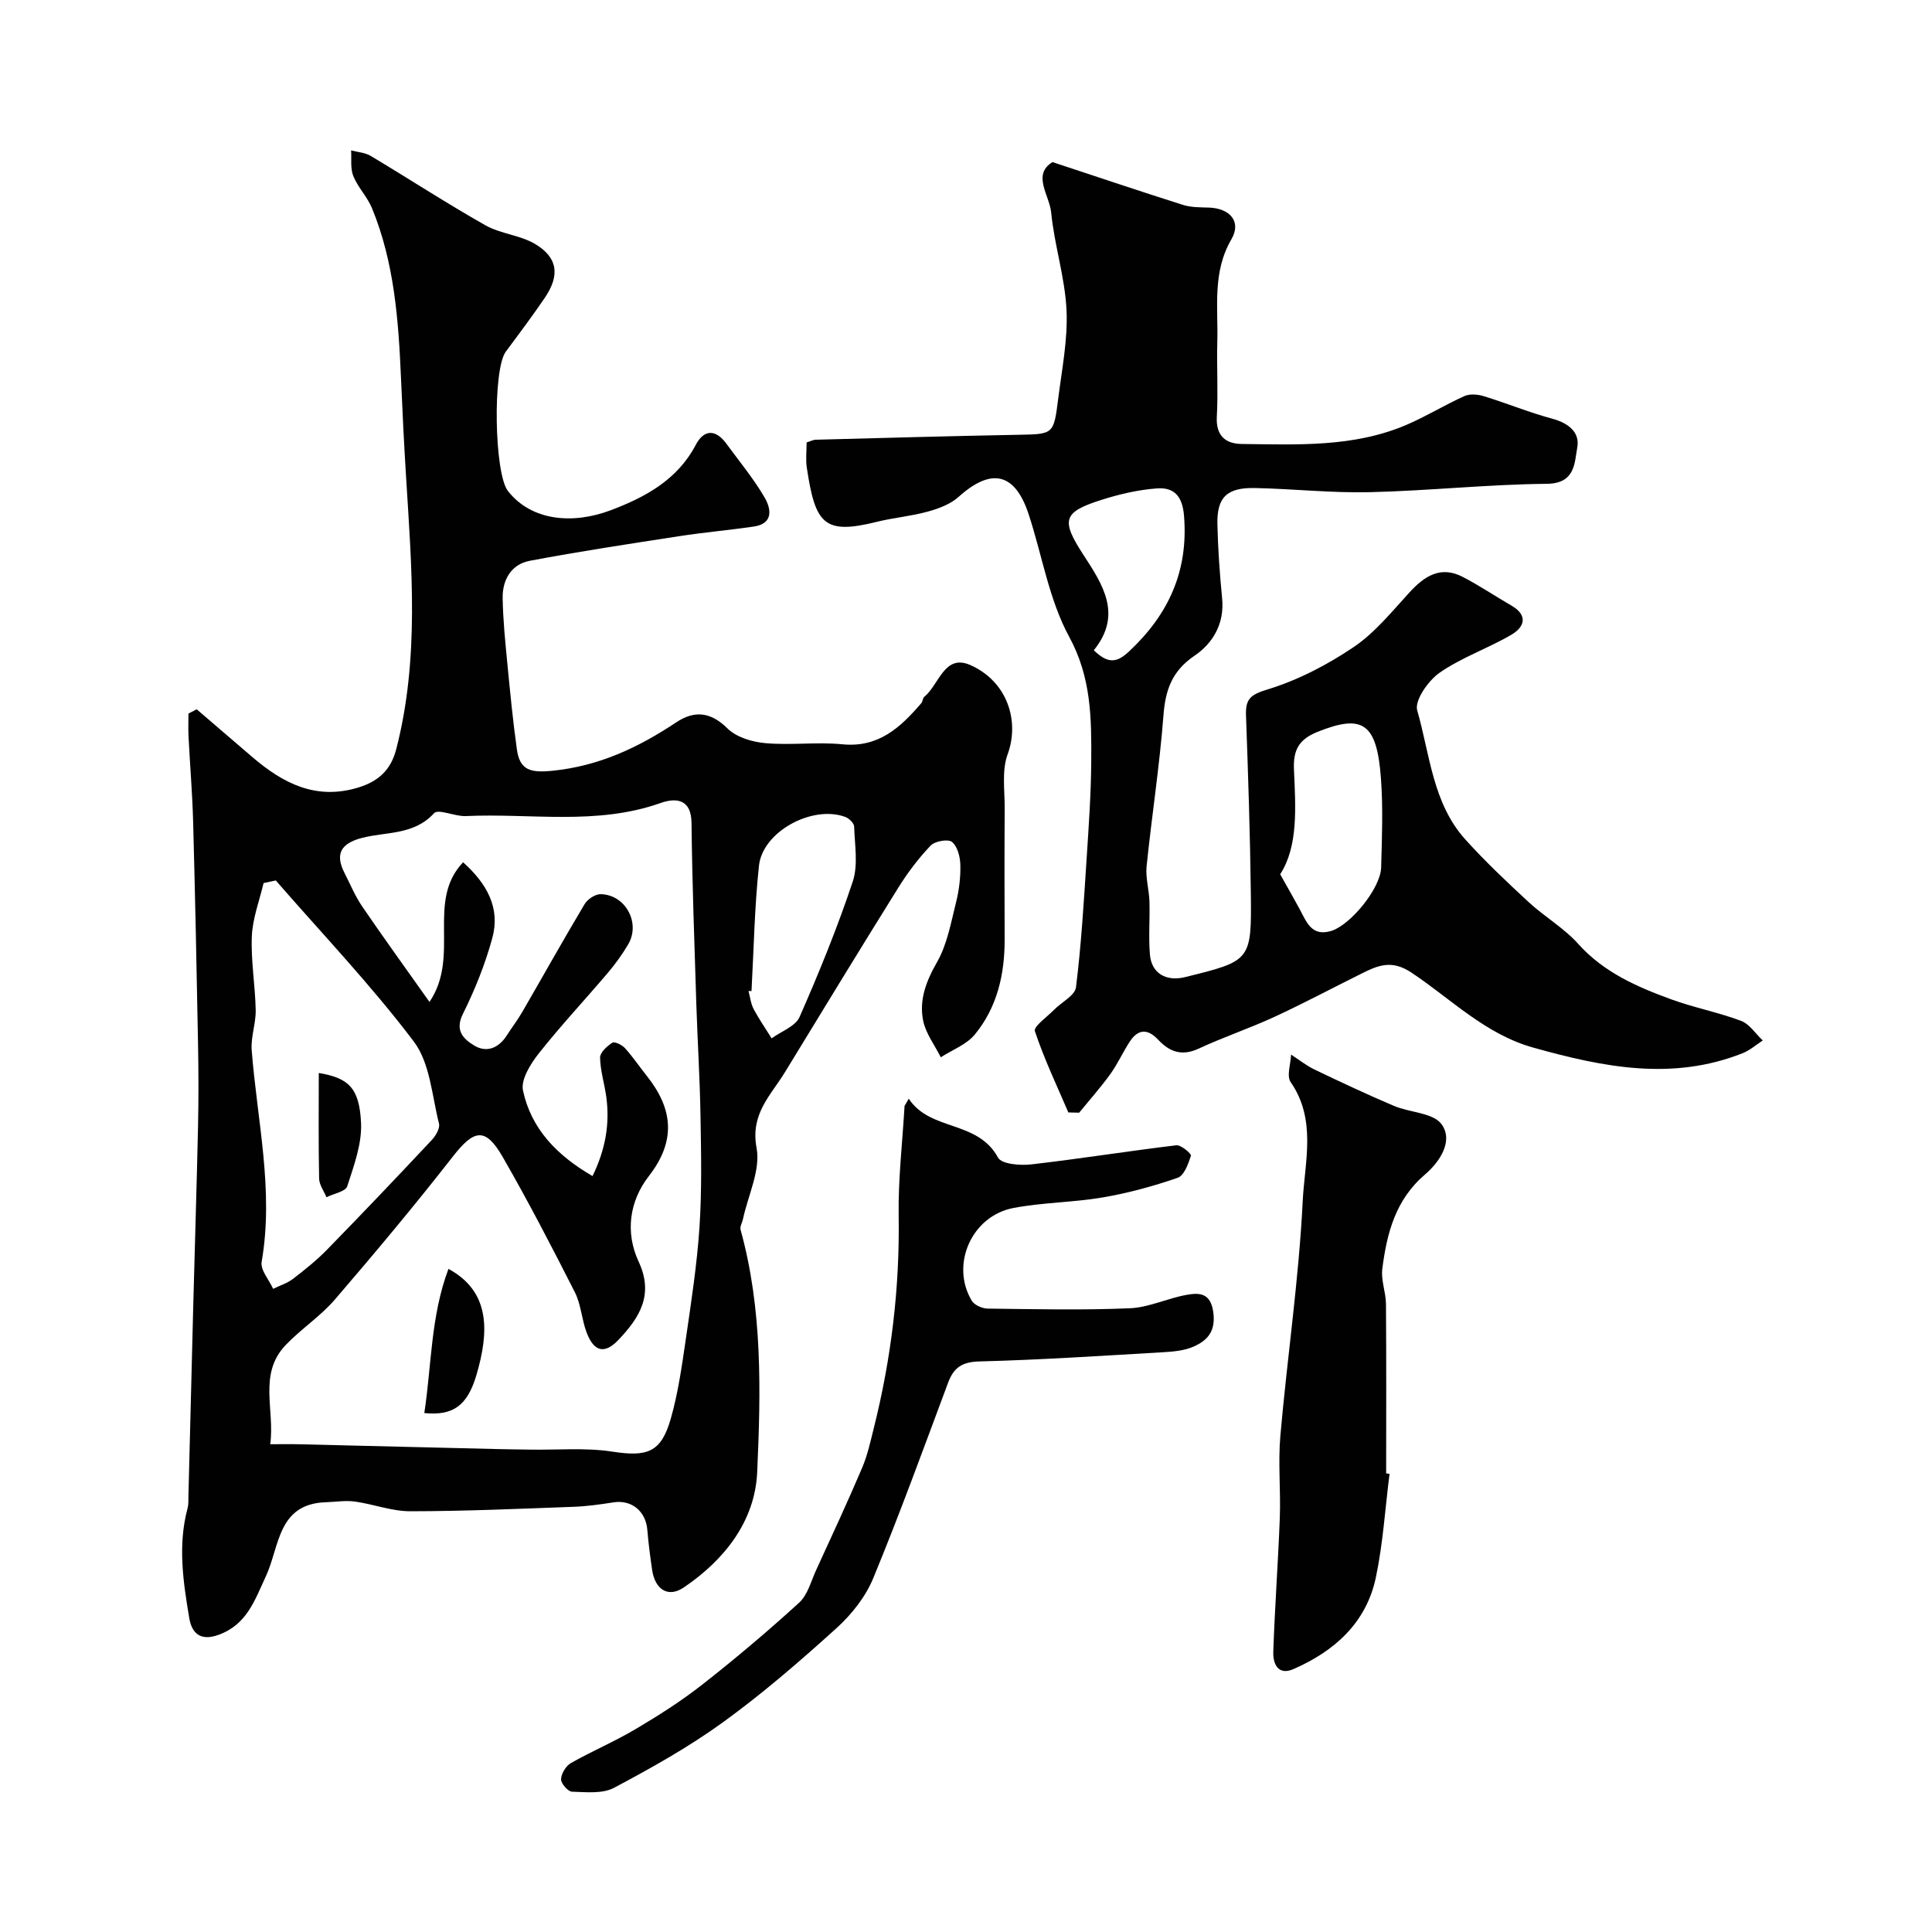<svg enable-background="new 0 0 400 400" viewBox="0 0 400 400" xmlns="http://www.w3.org/2000/svg"><g fill="#010102"><path d="m40.72 146.85c3.83 3.29 7.66 6.58 11.5 9.87 6.35 5.44 13.16 9.01 21.95 6.33 4.18-1.27 6.75-3.65 7.85-7.88 4.86-18.73 3.21-37.68 2.04-56.63-.42-6.76-.75-13.53-1.04-20.3-.52-11.97-1.38-23.89-6-35.13-.97-2.35-2.91-4.3-3.87-6.65-.64-1.57-.34-3.53-.46-5.32 1.36.36 2.9.44 4.06 1.14 7.94 4.75 15.7 9.81 23.74 14.36 3.16 1.79 7.22 2.03 10.32 3.89 4.72 2.83 5.14 6.5 1.95 11.18-2.57 3.77-5.31 7.43-8.04 11.1-2.74 3.68-2.4 25.24.45 28.86 4.86 6.18 13.4 6.96 21.33 3.95 7.04-2.67 13.74-6.25 17.54-13.5 1.7-3.24 4.12-3.3 6.34-.27 2.7 3.69 5.65 7.24 7.94 11.18 1.3 2.23 1.9 5.37-2.23 5.98-5.16.76-10.37 1.21-15.53 2.01-10.31 1.59-20.64 3.15-30.89 5.09-3.81.72-5.66 3.92-5.6 7.71.07 4.45.52 8.9.95 13.33.58 6.02 1.16 12.04 2 18.03.6 4.3 2.83 4.85 7.34 4.4 9.67-.97 17.81-4.81 25.65-10.03 3.71-2.47 7.09-2.22 10.59 1.25 1.85 1.84 5.13 2.82 7.86 3.06 5.29.47 10.69-.28 15.97.24 7.5.73 12.02-3.52 16.32-8.52.3-.35.28-1.04.61-1.31 3.05-2.46 4.14-8.97 9.53-6.58 7.75 3.44 10.23 11.67 7.73 18.48-1.25 3.4-.58 7.54-.61 11.34-.06 9-.04 17.99-.01 26.99.02 7.23-1.55 14.06-6.17 19.68-1.72 2.09-4.66 3.18-7.05 4.72-1.26-2.52-3.1-4.91-3.65-7.57-.87-4.29.61-8.18 2.87-12.13 2.11-3.68 2.88-8.17 3.94-12.38.63-2.51.95-5.17.89-7.75-.04-1.66-.58-3.81-1.72-4.75-.79-.66-3.54-.18-4.42.74-2.51 2.62-4.74 5.58-6.67 8.67-7.93 12.71-15.72 25.5-23.52 38.28-2.93 4.8-7.19 8.6-5.86 15.65.86 4.56-1.75 9.78-2.81 14.71-.16.76-.68 1.59-.5 2.24 4.56 16.49 4.19 33.4 3.44 50.17-.46 10.19-6.76 18.15-15.17 23.87-3.28 2.23-5.99.45-6.59-3.65-.4-2.75-.76-5.51-.99-8.27-.33-3.89-3.28-6.27-7.03-5.68-2.74.43-5.5.82-8.27.92-11.26.41-22.53.91-33.79.92-3.82 0-7.63-1.48-11.47-2.01-1.94-.27-3.97.08-5.96.14-10.09.31-9.59 9.22-12.47 15.37-2.26 4.82-3.86 9.93-9.76 12.08-3.97 1.45-5.59-.56-6.08-3.43-1.27-7.53-2.41-15.15-.35-22.78.21-.78.15-1.65.17-2.48.34-13.26.66-26.53 1.01-39.79.32-12.27.71-24.53.98-36.79.12-5.7.11-11.4 0-17.1-.28-15.29-.6-30.58-1.01-45.86-.16-5.94-.66-11.87-.96-17.8-.08-1.56-.01-3.13-.01-4.7.55-.3 1.13-.6 1.7-.89zm55.16 31.67c4.99 4.49 7.73 9.5 6.05 15.68-1.47 5.41-3.6 10.71-6.1 15.74-1.74 3.5.22 5.22 2.33 6.51 2.58 1.58 5.08.56 6.76-2.07 1.05-1.64 2.24-3.19 3.22-4.88 4.3-7.43 8.49-14.93 12.89-22.3.61-1.03 2.22-2.1 3.34-2.07 5.14.1 8.3 5.96 5.69 10.39-1.23 2.09-2.68 4.09-4.25 5.94-4.73 5.57-9.74 10.92-14.27 16.65-1.7 2.15-3.74 5.42-3.26 7.67 1.69 7.89 6.96 13.41 14.4 17.71 2.67-5.49 3.6-10.78 2.85-16.37-.37-2.73-1.24-5.43-1.29-8.15-.02-1.05 1.44-2.39 2.54-3.09.46-.3 2.01.45 2.62 1.13 1.64 1.82 3.02 3.87 4.55 5.79 5.4 6.8 6.05 13.42.4 20.68-4.06 5.21-4.93 11.7-2.13 17.72 3.2 6.87.2 11.57-4.11 16.14-2.89 3.07-5.11 2.6-6.65-1.44-1.03-2.7-1.15-5.81-2.44-8.35-4.79-9.44-9.66-18.84-14.94-28.01-3.58-6.21-5.91-5.75-10.33-.08-7.87 10.08-16.09 19.91-24.43 29.61-2.99 3.47-6.99 6.07-10.17 9.4-5.73 6.01-2.22 13.38-3.2 20.54 2.46 0 4.26-.04 6.07.01 13.59.32 27.18.66 40.77.99 2.36.06 4.71.08 7.07.12 5.64.09 11.37-.44 16.89.41 7.22 1.11 10.11.23 12.12-6.79 1.51-5.29 2.29-10.82 3.09-16.29 1.13-7.77 2.34-15.56 2.86-23.39.51-7.66.34-15.38.21-23.08-.13-7.76-.62-15.51-.87-23.26-.39-12.46-.85-24.92-.99-37.38-.06-5.15-3.48-5.13-6.39-4.1-13.25 4.7-26.91 2.08-40.37 2.71-2.23.1-5.66-1.56-6.55-.59-4.18 4.58-9.88 3.8-14.92 5.11-4.28 1.12-5.67 3.25-3.6 7.29 1.18 2.3 2.18 4.74 3.62 6.86 4.36 6.39 8.89 12.65 13.96 19.81 6.45-9.54-.75-20.8 6.96-28.92zm-38.78 3.77c-.84.18-1.69.36-2.53.54-.86 3.67-2.28 7.32-2.43 11.03-.21 5.07.7 10.18.8 15.28.05 2.75-1.04 5.56-.83 8.28 1.13 14.59 4.63 29.04 2.06 43.84-.29 1.67 1.54 3.71 2.38 5.58 1.39-.68 2.93-1.16 4.13-2.08 2.47-1.9 4.93-3.87 7.1-6.1 7.29-7.47 14.49-15.03 21.63-22.65.81-.87 1.72-2.42 1.48-3.38-1.46-5.77-1.85-12.52-5.2-16.97-8.81-11.66-18.97-22.31-28.59-33.37zm98.49 22.9c-.21-.01-.41-.01-.62-.02.34 1.25.47 2.61 1.06 3.73 1.11 2.1 2.48 4.06 3.73 6.08 1.98-1.45 4.92-2.48 5.78-4.42 4.04-9.19 7.84-18.51 11.01-28.03 1.15-3.46.41-7.58.29-11.4-.02-.7-1.06-1.72-1.85-2-6.81-2.5-17.08 3.03-17.85 10.08-.93 8.61-1.07 17.32-1.55 25.98z"/><path d="m221.19 230.32c-2.39-5.59-5.02-11.09-6.93-16.84-.31-.94 2.55-2.96 3.99-4.43 1.54-1.57 4.3-2.93 4.52-4.64 1.1-8.81 1.62-17.71 2.2-26.58.44-6.76.92-13.53.96-20.3.05-8.78.03-17.25-4.56-25.68-4.2-7.71-5.61-16.92-8.41-25.41-2.84-8.6-7.72-9.65-14.49-3.57-1.7 1.53-4.15 2.44-6.41 3.06-3.44.95-7.06 1.25-10.53 2.11-10.92 2.71-12.74.52-14.5-11.29-.24-1.63-.03-3.32-.03-5.15.71-.21 1.3-.54 1.91-.56 13.93-.37 27.87-.76 41.8-1.02 7.35-.14 7.44-.01 8.36-7.32.77-6.16 2.03-12.38 1.74-18.51-.32-6.77-2.52-13.43-3.18-20.21-.34-3.54-4-7.83.28-10.42 9.48 3.13 18.23 6.08 27.04 8.87 1.69.53 3.58.49 5.38.55 4.3.15 6.75 2.9 4.63 6.54-4 6.86-2.73 14.09-2.93 21.25-.14 5.16.19 10.34-.1 15.49-.22 3.96 1.82 5.63 5.17 5.66 11.51.13 23.12.72 34.05-3.94 4.12-1.76 7.96-4.14 12.05-5.98 1.12-.5 2.76-.36 3.99.02 4.76 1.46 9.4 3.38 14.2 4.67 3.32.89 5.74 2.81 5.17 5.94-.59 3.23-.4 7.48-6.33 7.54-12.2.11-24.38 1.44-36.59 1.73-7.92.19-15.86-.69-23.8-.86-5.83-.12-7.92 1.92-7.79 7.52.12 5.12.48 10.25.98 15.35.51 5.19-1.9 9.26-5.72 11.85-4.65 3.16-6.03 7.06-6.43 12.37-.8 10.44-2.42 20.81-3.49 31.24-.24 2.36.51 4.81.59 7.22.11 3.69-.21 7.4.1 11.06.33 3.87 3.36 5.62 7.28 4.65 13.65-3.37 13.78-3.37 13.61-17.43-.15-12.27-.56-24.54-1-36.8-.12-3.43 1.01-4.28 4.52-5.35 6.25-1.91 12.31-5.07 17.76-8.74 4.4-2.97 7.9-7.33 11.55-11.31 3.12-3.41 6.46-5.59 11.02-3.24 3.47 1.79 6.73 4 10.12 5.96 3.52 2.04 2.64 4.46 0 6.01-4.83 2.84-10.29 4.69-14.86 7.86-2.36 1.64-5.26 5.76-4.66 7.83 2.63 9.11 3.19 19.2 9.95 26.7 4.11 4.56 8.6 8.8 13.11 12.97 3.3 3.05 7.33 5.37 10.29 8.68 5.29 5.89 12.14 8.87 19.23 11.46 4.73 1.73 9.74 2.68 14.45 4.45 1.77.66 3.02 2.67 4.51 4.07-1.38.89-2.65 2.03-4.15 2.63-14.59 5.79-28.9 2.89-43.32-1.14-10.01-2.79-17.05-10.08-25.26-15.54-4.05-2.69-6.83-1.54-10.18.12-6.07 3.01-12.05 6.2-18.19 9.04-5.15 2.38-10.57 4.19-15.72 6.59-3.48 1.61-6.03.63-8.37-1.87-2.19-2.34-4.18-2.2-5.89.44-1.41 2.18-2.49 4.59-4 6.69-2 2.77-4.29 5.34-6.45 7.99-.76-.03-1.5-.04-2.24-.05zm43.86-49.31c1.73 3.08 2.89 5.12 4.01 7.18 1.41 2.58 2.41 5.74 6.45 4.58s10.32-8.83 10.44-13.15c.17-6.15.41-12.33-.04-18.45-.84-11.51-3.79-13.38-13.1-9.66-3.83 1.53-5.09 3.71-4.91 7.78.34 7.86.92 15.87-2.85 21.72zm-38.59-46.38c3.07 2.98 4.9 2.49 7.33.21 8.17-7.65 12.27-16.62 11.35-28.03-.33-4.13-2.08-5.95-5.61-5.69-3.84.28-7.72 1.18-11.41 2.35-8.05 2.54-8.5 4.18-3.86 11.33 4.06 6.22 8.19 12.45 2.2 19.83z"/><path d="m188.14 227.47c4.5 6.81 14.25 4.39 18.49 12.2.73 1.35 4.56 1.67 6.84 1.41 10.04-1.15 20.03-2.76 30.07-3.96.97-.12 3.16 1.76 3.03 2.16-.54 1.69-1.41 4.1-2.75 4.57-5.03 1.74-10.24 3.16-15.49 4.06-6.12 1.05-12.42 1.03-18.51 2.19-8.69 1.66-13.09 11.78-8.62 19.21.54.89 2.14 1.6 3.26 1.62 9.83.12 19.67.35 29.48-.07 3.95-.17 7.8-2.08 11.77-2.78 2.64-.47 4.97-.41 5.5 3.68.5 3.93-1.25 5.77-4.1 7.04-1.88.83-4.12 1.04-6.22 1.16-12.69.74-25.37 1.58-38.07 1.91-3.57.09-5.33 1.21-6.51 4.36-5.06 13.55-10 27.15-15.51 40.51-1.59 3.86-4.48 7.51-7.6 10.34-7.54 6.82-15.26 13.51-23.48 19.47-7.1 5.15-14.84 9.48-22.6 13.6-2.39 1.27-5.78.89-8.7.8-.83-.03-2.29-1.71-2.26-2.58.04-1.16 1-2.75 2.03-3.34 4.38-2.49 9.06-4.46 13.39-7.03 4.75-2.81 9.45-5.8 13.79-9.2 6.9-5.41 13.61-11.08 20.09-16.99 1.75-1.6 2.45-4.41 3.5-6.71 3.23-7.04 6.5-14.07 9.53-21.19 1.12-2.62 1.73-5.48 2.43-8.27 3.61-14.41 5.37-29.01 5.14-43.91-.12-7.58.78-15.18 1.22-22.77.31-.49.59-.99.86-1.49z"/><path d="m287.69 305.14c-.91 7.16-1.35 14.41-2.83 21.44-1.98 9.4-8.55 15.27-17.07 18.99-3.21 1.4-4.25-1.14-4.17-3.56.31-9.25 1-18.49 1.35-27.74.21-5.69-.38-11.42.12-17.07 1.42-16.18 3.82-32.29 4.62-48.49.4-8.11 2.93-16.84-2.49-24.67-.88-1.27.01-3.77.08-5.7 1.61 1.04 3.14 2.27 4.86 3.1 5.43 2.6 10.89 5.16 16.43 7.52 3.3 1.4 8.13 1.41 9.87 3.8 2.58 3.54-.56 7.96-3.39 10.37-6.19 5.28-7.93 12.21-8.88 19.58-.3 2.35.74 4.83.76 7.26.09 11.69.04 23.39.04 35.08.24.03.47.06.7.09z"/><path d="m87.85 292.56c1.51-9.91 1.32-20.08 5-29.85 8.78 4.74 8.38 13.14 5.8 21.94-1.9 6.46-4.91 8.49-10.8 7.91z"/><path d="m66 222.15c6.13 1.03 8.4 3.05 8.75 10.29.21 4.35-1.47 8.89-2.86 13.17-.36 1.1-2.81 1.52-4.3 2.26-.53-1.29-1.49-2.56-1.52-3.86-.15-7.15-.07-14.31-.07-21.86z"/></g></svg>